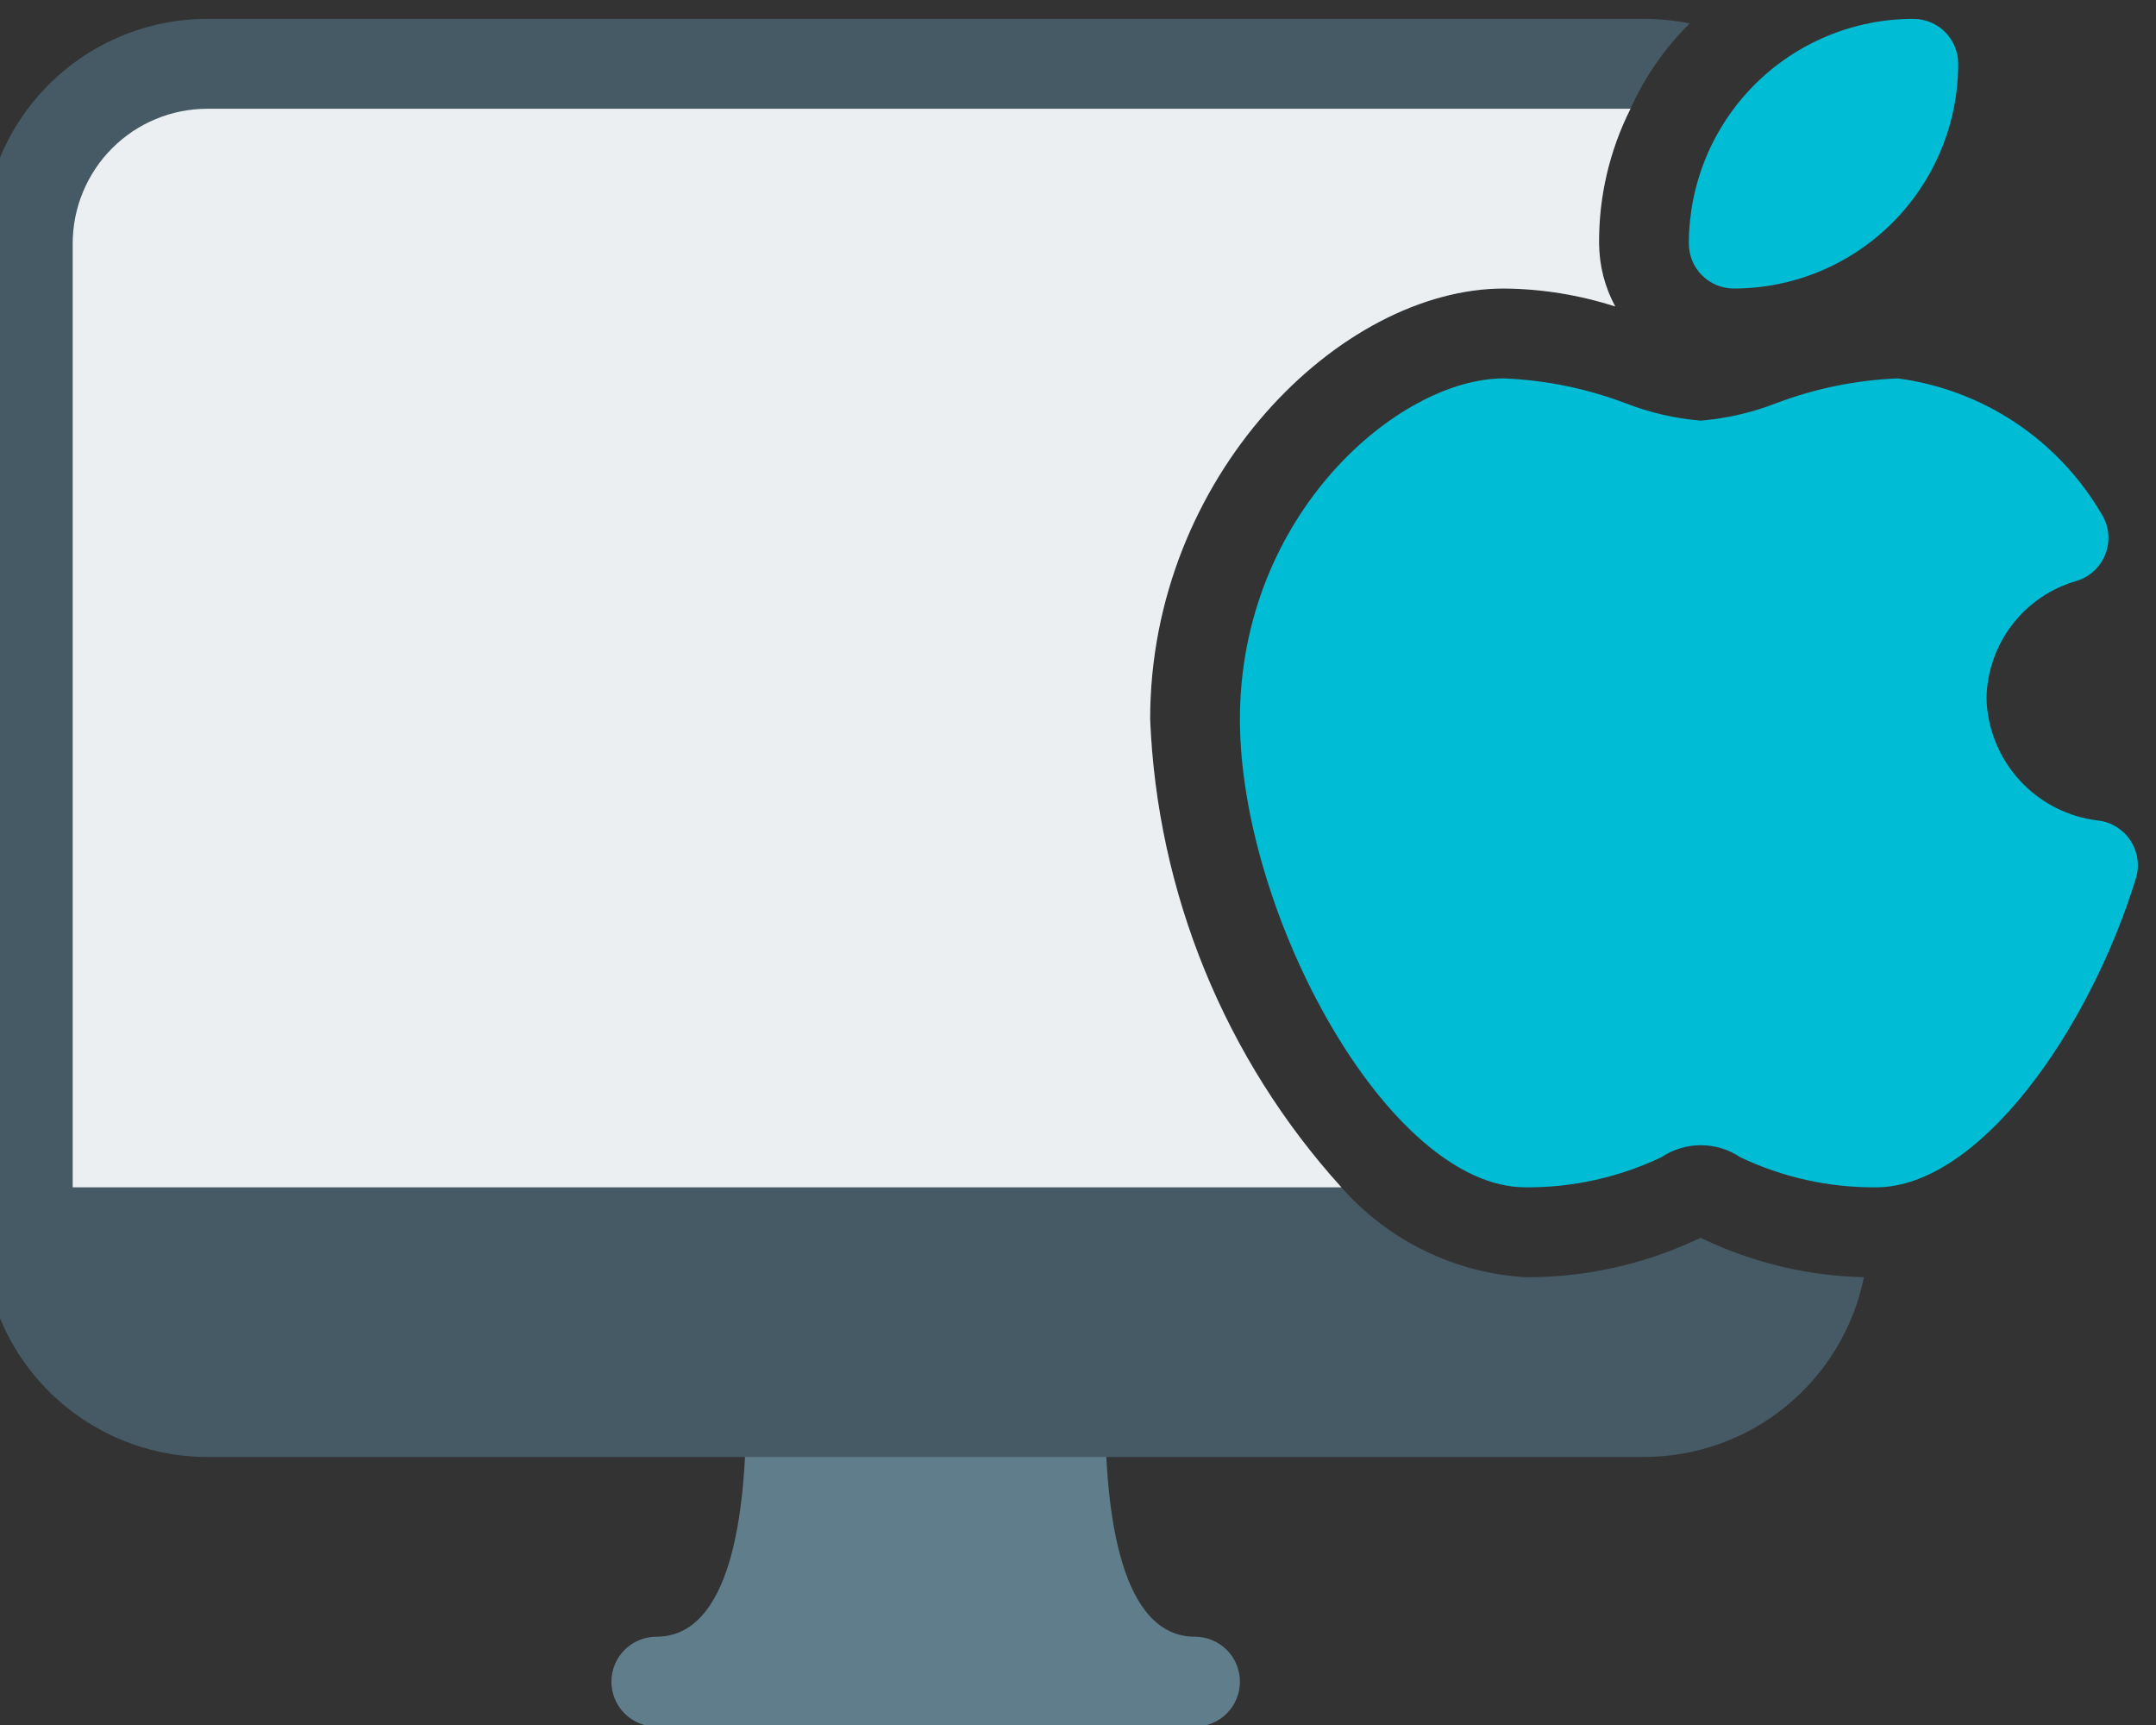 <svg xmlns="http://www.w3.org/2000/svg" xmlns:xlink="http://www.w3.org/1999/xlink" width="500" zoomAndPan="magnify" viewBox="0 0 375 300" height="400" preserveAspectRatio="xMidYMid meet" version="1.0"><rect x="0" y="0" width="375" height="300" fill="#333333" stroke="none"/><defs><clipPath id="021f10bba7"><path d="M 0 3.281 L 325 3.281 L 325 254 L 0 254 Z M 0 3.281 " clip-rule="nonzero"/></clipPath><clipPath id="1601415f4e"><path d="M 215 65 L 371.93 65 L 371.93 207 L 215 207 Z M 215 65 " clip-rule="nonzero"/></clipPath><clipPath id="09c69e1698"><path d="M 293 3.281 L 341 3.281 L 341 51 L 293 51 Z M 293 3.281 " clip-rule="nonzero"/></clipPath></defs><path fill="#607d8b" d="M 207.855 284.648 C 194.957 284.648 192.238 263.406 192.238 245.57 C 192.238 245.059 192.188 244.551 192.09 244.047 C 191.988 243.543 191.84 243.055 191.645 242.578 C 191.449 242.105 191.207 241.656 190.922 241.227 C 190.637 240.801 190.312 240.406 189.949 240.043 C 189.59 239.68 189.195 239.355 188.77 239.07 C 188.34 238.785 187.891 238.547 187.418 238.352 C 186.945 238.152 186.457 238.004 185.953 237.906 C 185.449 237.805 184.941 237.754 184.43 237.754 L 137.578 237.754 C 137.066 237.754 136.559 237.805 136.055 237.906 C 135.555 238.004 135.066 238.152 134.59 238.352 C 134.117 238.547 133.668 238.785 133.242 239.07 C 132.816 239.355 132.422 239.68 132.059 240.043 C 131.695 240.406 131.371 240.801 131.086 241.227 C 130.801 241.656 130.562 242.105 130.367 242.578 C 130.168 243.055 130.02 243.543 129.922 244.047 C 129.82 244.551 129.77 245.059 129.77 245.57 C 129.77 263.406 127.055 284.648 114.156 284.648 C 113.641 284.648 113.133 284.699 112.633 284.801 C 112.129 284.898 111.641 285.047 111.168 285.246 C 110.691 285.441 110.242 285.684 109.816 285.969 C 109.391 286.25 108.996 286.574 108.633 286.938 C 108.27 287.301 107.945 287.695 107.66 288.125 C 107.379 288.551 107.137 289 106.941 289.473 C 106.742 289.949 106.598 290.438 106.496 290.941 C 106.395 291.445 106.348 291.953 106.348 292.465 C 106.348 292.98 106.395 293.488 106.496 293.988 C 106.598 294.492 106.742 294.98 106.941 295.457 C 107.137 295.93 107.379 296.383 107.66 296.809 C 107.945 297.234 108.27 297.629 108.633 297.992 C 108.996 298.355 109.391 298.68 109.816 298.965 C 110.242 299.25 110.691 299.488 111.168 299.688 C 111.641 299.883 112.129 300.031 112.633 300.133 C 113.133 300.23 113.641 300.281 114.156 300.281 L 207.855 300.281 C 208.367 300.281 208.875 300.23 209.379 300.133 C 209.883 300.031 210.371 299.883 210.844 299.688 C 211.316 299.488 211.766 299.25 212.191 298.965 C 212.621 298.68 213.016 298.355 213.375 297.992 C 213.738 297.629 214.062 297.234 214.348 296.809 C 214.633 296.383 214.871 295.93 215.07 295.457 C 215.266 294.98 215.414 294.492 215.512 293.988 C 215.613 293.488 215.664 292.98 215.664 292.465 C 215.664 291.953 215.613 291.445 215.512 290.941 C 215.414 290.438 215.266 289.949 215.07 289.473 C 214.871 289 214.633 288.551 214.348 288.125 C 214.062 287.695 213.738 287.301 213.375 286.938 C 213.016 286.574 212.621 286.25 212.191 285.969 C 211.766 285.684 211.316 285.441 210.844 285.246 C 210.371 285.047 209.883 284.898 209.379 284.801 C 208.875 284.699 208.367 284.648 207.855 284.648 Z M 207.855 284.648 " fill-opacity="1" fill-rule="nonzero"/><g clip-path="url(#021f10bba7)"><path fill="#455a64" d="M 324.199 222.125 C 323.977 223.215 323.707 224.297 323.391 225.367 C 323.078 226.438 322.715 227.492 322.309 228.531 C 321.906 229.57 321.457 230.59 320.961 231.594 C 320.469 232.594 319.934 233.57 319.359 234.527 C 318.781 235.48 318.164 236.41 317.508 237.312 C 316.852 238.211 316.16 239.086 315.43 239.926 C 314.695 240.77 313.93 241.578 313.133 242.355 C 312.332 243.133 311.5 243.875 310.637 244.582 C 309.773 245.285 308.879 245.953 307.961 246.582 C 307.039 247.211 306.094 247.801 305.121 248.348 C 304.152 248.895 303.16 249.402 302.145 249.863 C 301.129 250.328 300.098 250.746 299.047 251.121 C 297.996 251.496 296.934 251.824 295.855 252.105 C 294.777 252.391 293.688 252.625 292.59 252.816 C 291.492 253.008 290.387 253.148 289.277 253.242 C 288.168 253.34 287.055 253.387 285.938 253.387 L 36.07 253.387 C 34.793 253.387 33.516 253.324 32.242 253.199 C 30.973 253.074 29.707 252.887 28.453 252.637 C 27.199 252.387 25.961 252.074 24.738 251.703 C 23.512 251.332 22.312 250.902 21.129 250.41 C 19.949 249.922 18.793 249.375 17.668 248.773 C 16.539 248.168 15.441 247.512 14.379 246.801 C 13.316 246.09 12.289 245.328 11.301 244.516 C 10.312 243.703 9.367 242.844 8.465 241.941 C 7.559 241.035 6.703 240.09 5.891 239.098 C 5.078 238.109 4.32 237.082 3.609 236.02 C 2.898 234.953 2.242 233.859 1.637 232.73 C 1.035 231.602 0.488 230.445 0 229.262 C -0.488 228.078 -0.918 226.875 -1.289 225.652 C -1.66 224.426 -1.973 223.188 -2.223 221.93 C -2.473 220.676 -2.656 219.41 -2.785 218.137 C -2.91 216.863 -2.973 215.586 -2.973 214.309 L -2.973 42.359 C -2.973 41.082 -2.91 39.805 -2.785 38.531 C -2.656 37.258 -2.473 35.992 -2.223 34.734 C -1.973 33.48 -1.66 32.242 -1.289 31.016 C -0.918 29.793 -0.488 28.586 0 27.406 C 0.488 26.223 1.035 25.066 1.637 23.938 C 2.242 22.809 2.898 21.715 3.609 20.648 C 4.32 19.586 5.078 18.559 5.891 17.57 C 6.703 16.578 7.559 15.633 8.465 14.727 C 9.367 13.82 10.312 12.965 11.301 12.152 C 12.289 11.34 13.316 10.578 14.379 9.867 C 15.441 9.156 16.539 8.5 17.668 7.895 C 18.793 7.293 19.949 6.746 21.129 6.258 C 22.312 5.766 23.512 5.336 24.738 4.965 C 25.961 4.594 27.199 4.281 28.453 4.031 C 29.707 3.781 30.973 3.594 32.242 3.469 C 33.516 3.344 34.793 3.281 36.07 3.281 L 285.938 3.281 C 288.617 3.293 291.273 3.555 293.902 4.062 C 289.551 8.375 286.117 13.324 283.598 18.914 C 281.77 22.547 280.395 26.348 279.469 30.312 C 278.547 34.273 278.098 38.289 278.129 42.359 C 278.172 46.238 279.109 49.887 280.941 53.301 C 274.645 51.277 268.191 50.234 261.578 50.176 C 233.152 50.176 200.047 82.848 200.047 125.051 C 200.195 128.793 200.508 132.52 200.98 136.23 C 201.453 139.945 202.09 143.633 202.883 147.289 C 203.676 150.945 204.629 154.562 205.738 158.141 C 206.848 161.715 208.109 165.234 209.523 168.699 C 210.941 172.164 212.504 175.562 214.215 178.891 C 215.926 182.219 217.777 185.469 219.77 188.633 C 221.762 191.801 223.891 194.875 226.152 197.859 C 228.414 200.84 230.801 203.719 233.309 206.492 C 235.332 208.785 237.559 210.859 239.992 212.711 C 242.422 214.566 245.012 216.164 247.758 217.504 C 250.508 218.844 253.359 219.906 256.312 220.684 C 259.27 221.461 262.273 221.941 265.324 222.125 C 270.477 222.148 275.57 221.609 280.605 220.504 C 285.637 219.395 290.488 217.746 295.152 215.559 C 295.395 215.52 295.602 215.414 295.777 215.246 C 296.09 215.402 296.246 215.559 296.402 215.559 C 300.754 217.613 305.273 219.191 309.957 220.301 C 314.641 221.406 319.391 222.012 324.199 222.125 Z M 324.199 222.125 " fill-opacity="1" fill-rule="nonzero"/></g><path fill="#eceff1" d="M 278.129 42.359 C 278.172 46.238 279.109 49.887 280.941 53.301 C 274.645 51.277 268.191 50.234 261.578 50.176 C 233.152 50.176 200.047 82.848 200.047 125.051 C 200.195 128.793 200.508 132.52 200.98 136.23 C 201.453 139.945 202.09 143.633 202.883 147.289 C 203.676 150.945 204.629 154.562 205.738 158.141 C 206.848 161.715 208.109 165.234 209.523 168.699 C 210.941 172.164 212.504 175.562 214.215 178.891 C 215.926 182.219 217.777 185.469 219.77 188.633 C 221.762 191.801 223.891 194.875 226.152 197.859 C 228.414 200.84 230.801 203.719 233.309 206.492 L 12.645 206.492 L 12.645 42.359 C 12.645 41.594 12.684 40.828 12.758 40.062 C 12.832 39.297 12.945 38.539 13.094 37.785 C 13.246 37.031 13.43 36.289 13.652 35.555 C 13.875 34.82 14.137 34.098 14.43 33.387 C 14.723 32.68 15.051 31.984 15.41 31.309 C 15.773 30.629 16.168 29.973 16.594 29.332 C 17.02 28.695 17.477 28.078 17.961 27.484 C 18.449 26.891 18.965 26.324 19.508 25.781 C 20.051 25.238 20.617 24.723 21.211 24.234 C 21.805 23.746 22.418 23.293 23.055 22.863 C 23.695 22.438 24.352 22.043 25.027 21.68 C 25.703 21.32 26.398 20.992 27.105 20.699 C 27.816 20.402 28.535 20.145 29.27 19.922 C 30.004 19.699 30.746 19.512 31.5 19.363 C 32.254 19.215 33.012 19.102 33.773 19.027 C 34.539 18.949 35.305 18.914 36.07 18.914 L 283.598 18.914 C 281.77 22.547 280.395 26.348 279.469 30.312 C 278.547 34.273 278.098 38.289 278.129 42.359 Z M 278.129 42.359 " fill-opacity="1" fill-rule="nonzero"/><g clip-path="url(#1601415f4e)"><path fill="#00bcd4" d="M 370.598 146.246 C 369.977 145.281 369.184 144.488 368.215 143.867 C 367.246 143.25 366.191 142.867 365.055 142.715 C 363.746 142.57 362.461 142.309 361.203 141.93 C 359.941 141.551 358.723 141.066 357.551 140.469 C 356.375 139.875 355.266 139.18 354.219 138.383 C 353.168 137.59 352.199 136.707 351.309 135.734 C 350.418 134.766 349.621 133.727 348.918 132.613 C 348.215 131.5 347.613 130.332 347.121 129.113 C 346.625 127.891 346.242 126.637 345.977 125.348 C 345.707 124.059 345.551 122.758 345.516 121.441 C 345.539 120.285 345.648 119.141 345.852 118.008 C 346.055 116.871 346.348 115.758 346.73 114.672 C 347.113 113.582 347.578 112.531 348.125 111.516 C 348.676 110.5 349.301 109.535 350.004 108.621 C 350.711 107.711 351.48 106.855 352.32 106.066 C 353.16 105.277 354.059 104.559 355.012 103.91 C 355.965 103.266 356.965 102.699 358.012 102.211 C 359.059 101.723 360.133 101.324 361.242 101.012 C 361.531 100.922 361.812 100.812 362.086 100.691 C 362.363 100.57 362.629 100.43 362.891 100.277 C 363.148 100.125 363.398 99.957 363.641 99.773 C 363.879 99.594 364.109 99.398 364.324 99.188 C 364.543 98.98 364.746 98.758 364.938 98.527 C 365.133 98.293 365.309 98.051 365.473 97.797 C 365.637 97.543 365.785 97.281 365.918 97.012 C 366.051 96.742 366.168 96.465 366.27 96.18 C 366.371 95.898 366.457 95.609 366.527 95.312 C 366.594 95.02 366.645 94.723 366.68 94.422 C 366.711 94.125 366.727 93.824 366.727 93.523 C 366.727 93.219 366.707 92.918 366.672 92.621 C 366.637 92.32 366.582 92.023 366.512 91.73 C 366.445 91.438 366.355 91.148 366.254 90.867 C 366.148 90.582 366.031 90.305 365.895 90.039 C 365.762 89.77 365.609 89.508 365.445 89.254 C 364.516 87.676 363.5 86.152 362.398 84.691 C 361.297 83.227 360.113 81.828 358.855 80.5 C 357.594 79.168 356.262 77.914 354.859 76.734 C 353.457 75.559 351.992 74.461 350.469 73.449 C 348.941 72.438 347.363 71.516 345.73 70.68 C 344.102 69.848 342.426 69.109 340.711 68.469 C 338.996 67.824 337.25 67.281 335.477 66.836 C 333.699 66.391 331.902 66.047 330.086 65.809 C 322.809 66.109 315.758 67.547 308.941 70.121 C 304.711 71.762 300.332 72.773 295.809 73.156 C 291.285 72.773 286.906 71.758 282.676 70.105 C 275.863 67.539 268.82 66.105 261.547 65.809 C 243.289 65.809 215.664 89.457 215.664 125.113 C 215.664 158.723 241.367 206.492 265.355 206.492 C 269.438 206.52 273.473 206.094 277.457 205.207 C 281.441 204.324 285.281 203.008 288.969 201.254 C 289.98 200.574 291.074 200.055 292.242 199.699 C 293.41 199.344 294.602 199.168 295.824 199.168 C 297.047 199.168 298.238 199.344 299.406 199.699 C 300.574 200.055 301.668 200.574 302.68 201.254 C 306.367 203.008 310.203 204.328 314.191 205.211 C 318.176 206.098 322.211 206.523 326.293 206.492 C 344.234 206.492 363.383 179.168 371.504 152.766 C 371.84 151.664 371.926 150.547 371.77 149.406 C 371.609 148.266 371.219 147.215 370.598 146.246 Z M 370.598 146.246 " fill-opacity="1" fill-rule="nonzero"/></g><g clip-path="url(#09c69e1698)"><path fill="#00bcd4" d="M 301.555 50.176 C 302.836 50.176 304.109 50.113 305.383 49.988 C 306.656 49.863 307.918 49.676 309.172 49.426 C 310.426 49.176 311.664 48.863 312.891 48.492 C 314.113 48.121 315.316 47.691 316.496 47.203 C 317.676 46.711 318.832 46.164 319.961 45.562 C 321.086 44.957 322.184 44.301 323.246 43.59 C 324.309 42.879 325.336 42.117 326.324 41.305 C 327.312 40.492 328.258 39.637 329.164 38.73 C 330.066 37.824 330.926 36.879 331.734 35.887 C 332.547 34.898 333.309 33.871 334.02 32.809 C 334.727 31.742 335.387 30.648 335.988 29.52 C 336.59 28.391 337.137 27.234 337.625 26.051 C 338.113 24.871 338.547 23.664 338.918 22.441 C 339.289 21.215 339.598 19.977 339.848 18.723 C 340.098 17.465 340.285 16.199 340.41 14.926 C 340.535 13.652 340.598 12.375 340.598 11.098 C 340.598 10.582 340.547 10.074 340.449 9.57 C 340.348 9.07 340.199 8.582 340.004 8.105 C 339.809 7.633 339.566 7.18 339.281 6.754 C 338.996 6.328 338.672 5.934 338.312 5.57 C 337.949 5.207 337.555 4.883 337.129 4.598 C 336.699 4.312 336.25 4.074 335.777 3.875 C 335.305 3.68 334.816 3.531 334.312 3.43 C 333.809 3.332 333.301 3.281 332.789 3.281 C 331.512 3.281 330.234 3.344 328.961 3.469 C 327.691 3.594 326.426 3.781 325.172 4.031 C 323.918 4.281 322.68 4.594 321.457 4.965 C 320.23 5.336 319.031 5.766 317.848 6.258 C 316.668 6.746 315.512 7.293 314.387 7.895 C 313.258 8.5 312.16 9.156 311.098 9.867 C 310.035 10.578 309.008 11.34 308.02 12.152 C 307.031 12.965 306.086 13.82 305.184 14.727 C 304.277 15.633 303.422 16.578 302.609 17.57 C 301.797 18.559 301.039 19.586 300.328 20.648 C 299.617 21.715 298.961 22.809 298.355 23.938 C 297.754 25.066 297.207 26.223 296.719 27.406 C 296.23 28.586 295.801 29.793 295.43 31.016 C 295.059 32.242 294.746 33.48 294.496 34.734 C 294.246 35.992 294.062 37.258 293.934 38.531 C 293.809 39.805 293.746 41.082 293.746 42.359 C 293.746 42.875 293.797 43.383 293.898 43.887 C 293.996 44.387 294.145 44.879 294.34 45.352 C 294.539 45.824 294.777 46.277 295.062 46.703 C 295.348 47.129 295.672 47.523 296.035 47.887 C 296.398 48.25 296.793 48.574 297.219 48.859 C 297.645 49.145 298.094 49.383 298.566 49.582 C 299.043 49.777 299.531 49.926 300.031 50.027 C 300.535 50.125 301.043 50.176 301.555 50.176 Z M 301.555 50.176 " fill-opacity="1" fill-rule="nonzero"/></g><path stroke-linecap="butt" transform="matrix(0.75, 0, 0, 0.75, 95.114, 225.254)" fill="none" stroke-linejoin="miter" d="M -0.001 1.999 L 167.999 1.999 " stroke="#455a64" stroke-width="4" stroke-opacity="1" stroke-miterlimit="4"/></svg>